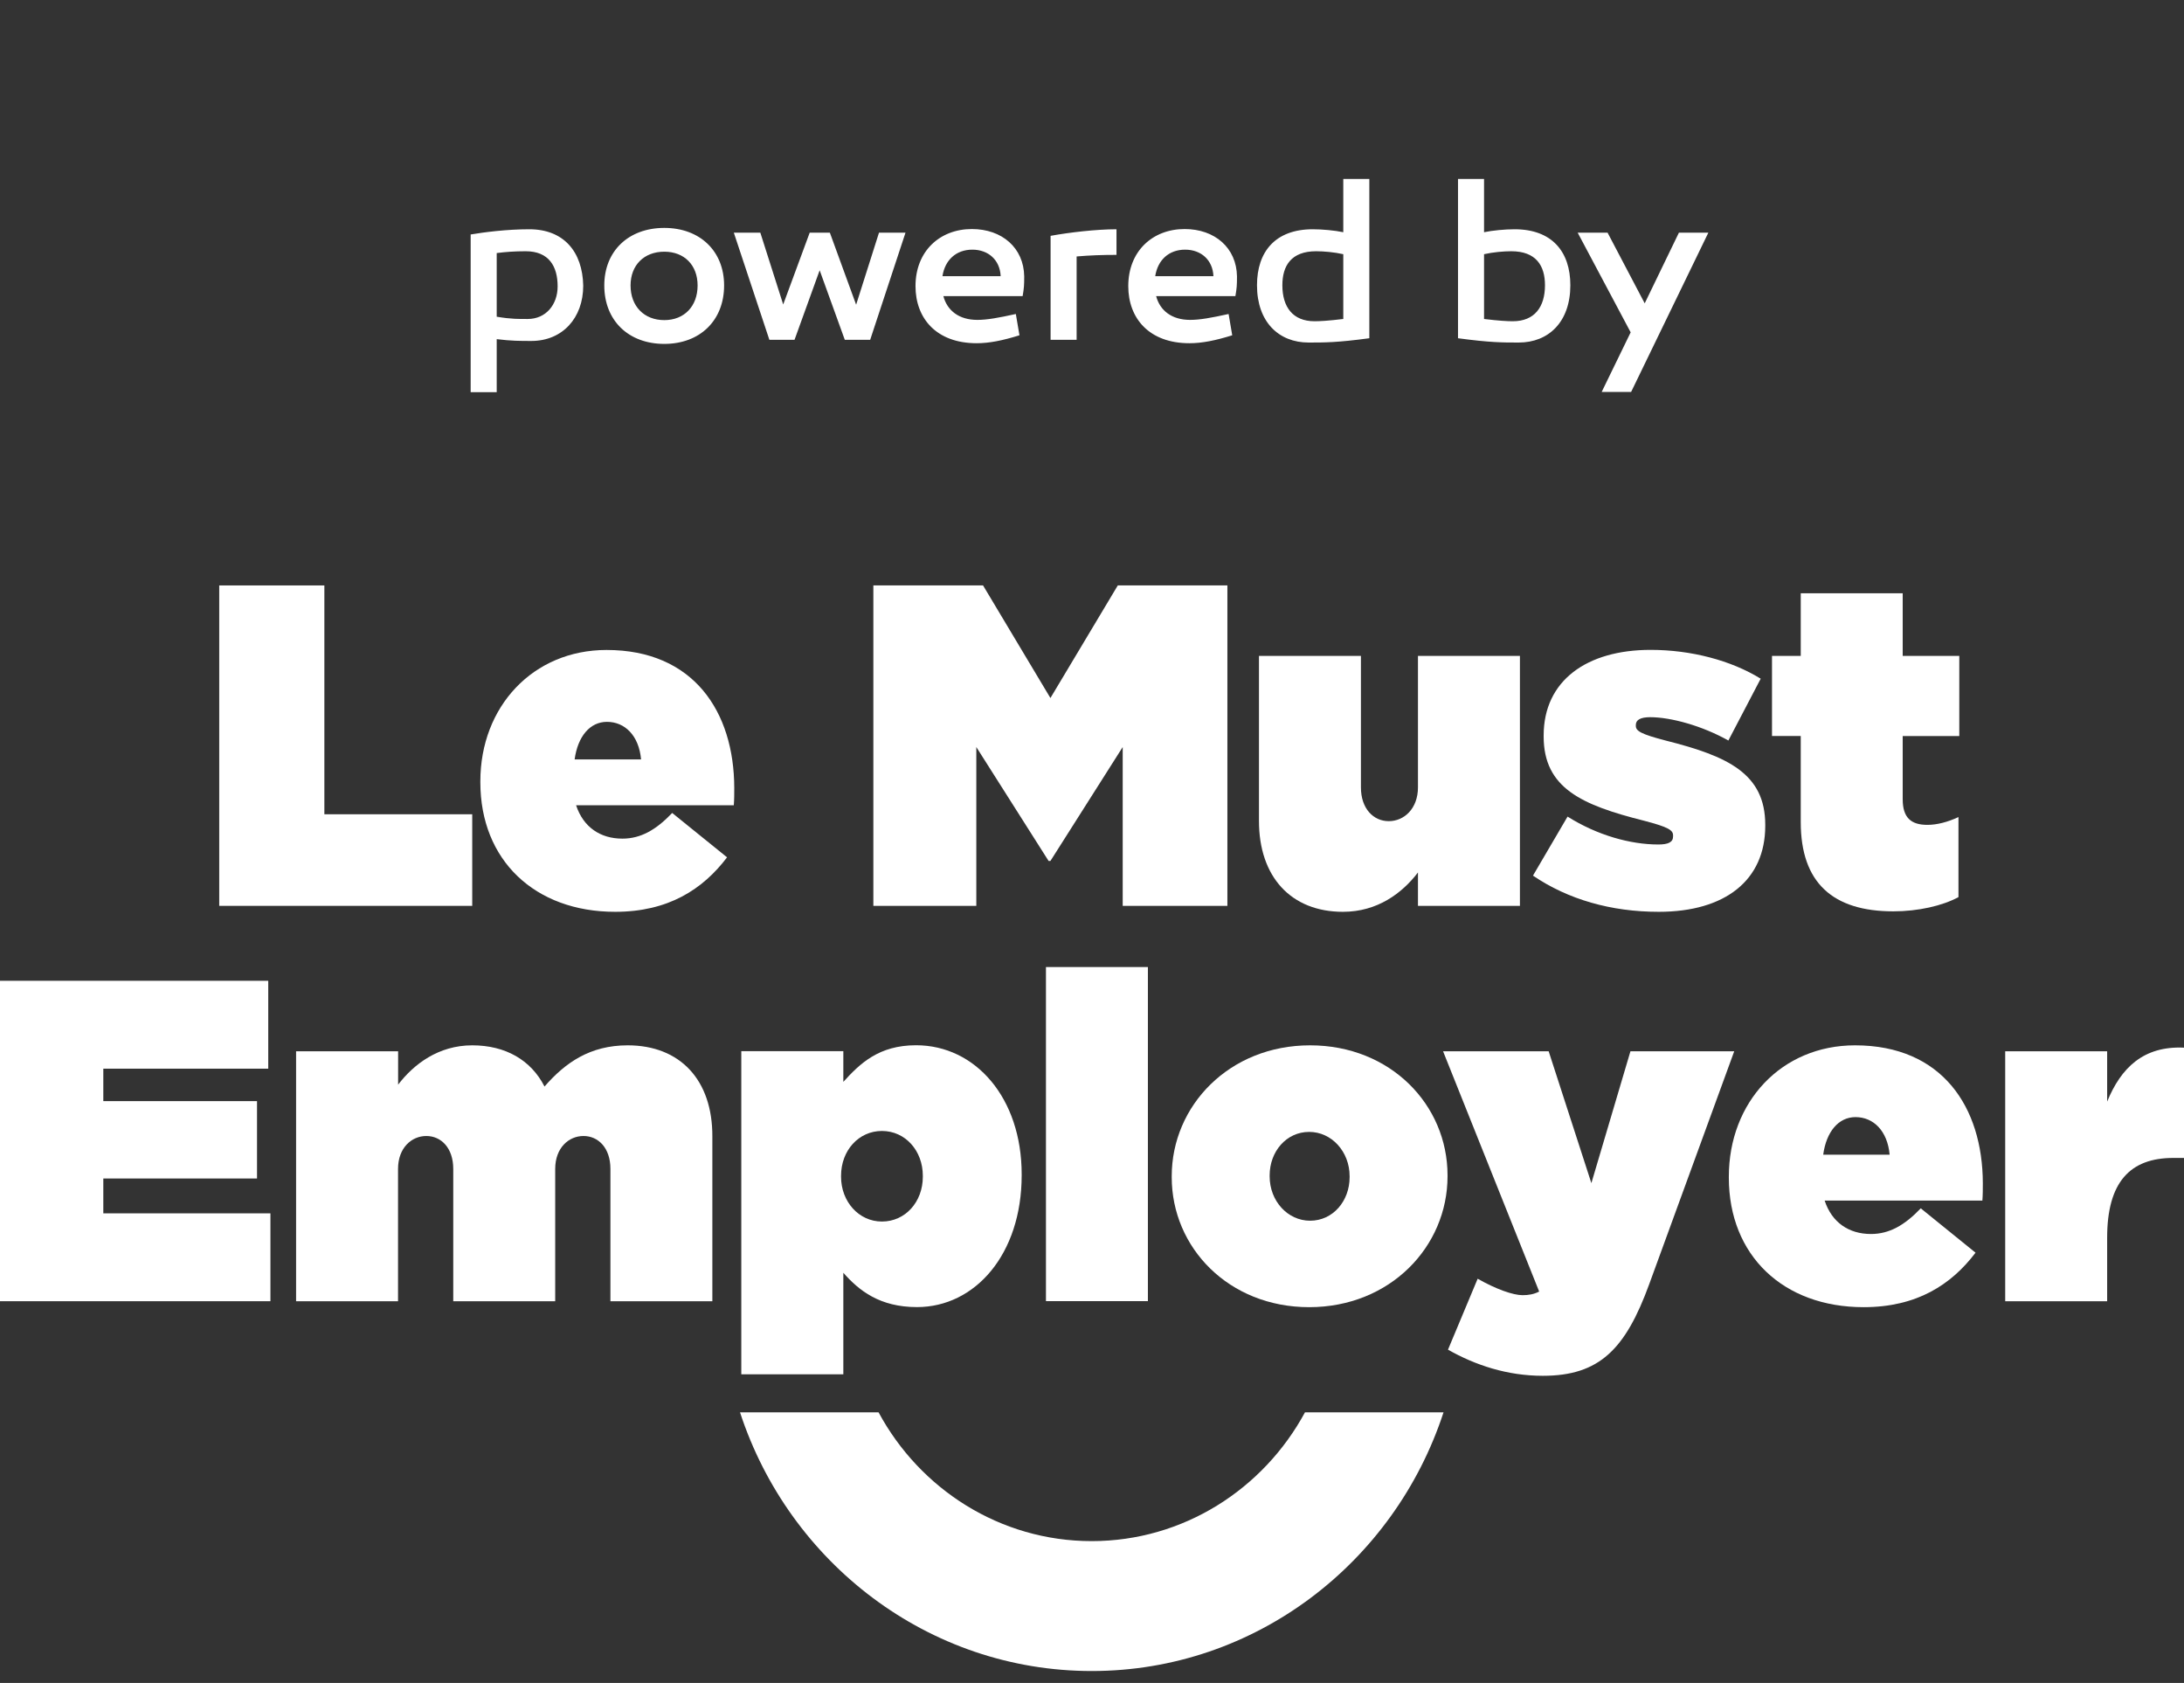 <svg width="135" height="104" viewBox="0 0 135 104" fill="none" xmlns="http://www.w3.org/2000/svg">
<rect x="0" y="0" width="135" height="104" fill="#333333" stroke="none"/>
<path d="M32.719 14.168C34.847 14.168 36.009 15.554 36.051 17.654C36.051 19.656 34.763 21.07 32.845 21.07C32.145 21.07 31.599 21.07 30.703 20.958V24.234H29.093V14.49C29.919 14.35 31.319 14.168 32.719 14.168ZM32.621 19.712C33.741 19.712 34.469 18.83 34.469 17.696C34.469 16.45 33.923 15.526 32.495 15.526C31.809 15.526 31.249 15.568 30.703 15.638V19.572C31.613 19.726 32.089 19.712 32.621 19.712ZM41.063 14.084C43.261 14.084 44.759 15.512 44.759 17.64C44.759 19.81 43.261 21.252 41.063 21.252C38.851 21.252 37.353 19.81 37.353 17.64C37.353 15.512 38.851 14.084 41.063 14.084ZM41.063 19.782C42.295 19.782 43.121 18.928 43.121 17.64C43.121 16.38 42.295 15.554 41.063 15.554C39.817 15.554 38.977 16.38 38.977 17.64C38.977 18.928 39.817 19.782 41.063 19.782ZM53.788 21H52.22L50.666 16.702L49.112 21H47.558L45.36 14.378H46.998L48.412 18.816L50.05 14.378H51.296L52.92 18.83L54.334 14.378H55.972L53.788 21ZM60.076 14.154C61.938 14.154 63.282 15.316 63.31 17.08C63.31 17.654 63.296 17.794 63.212 18.298H58.312C58.55 19.194 59.278 19.768 60.412 19.768C61.014 19.768 61.714 19.642 62.792 19.404L63.016 20.72C61.98 21.042 61.154 21.21 60.37 21.21C57.878 21.21 56.59 19.67 56.59 17.682C56.59 15.526 58.088 14.154 60.076 14.154ZM60.104 15.428C59.096 15.428 58.41 16.072 58.256 17.066H61.854C61.812 16.072 61.098 15.428 60.104 15.428ZM69.014 14.168V15.75C68.16 15.75 67.362 15.778 66.55 15.848V21H64.94V14.574C66.088 14.364 67.754 14.168 69.014 14.168ZM73.228 14.154C75.09 14.154 76.434 15.316 76.462 17.08C76.462 17.654 76.448 17.794 76.364 18.298H71.464C71.702 19.194 72.43 19.768 73.564 19.768C74.166 19.768 74.866 19.642 75.944 19.404L76.168 20.72C75.132 21.042 74.306 21.21 73.522 21.21C71.03 21.21 69.742 19.67 69.742 17.682C69.742 15.526 71.24 14.154 73.228 14.154ZM73.256 15.428C72.248 15.428 71.562 16.072 71.408 17.066H75.006C74.964 16.072 74.25 15.428 73.256 15.428ZM84.643 11.06V20.902C82.669 21.168 81.885 21.168 80.891 21.168C79.043 21.168 77.699 19.894 77.699 17.626C77.699 15.554 78.833 14.168 81.143 14.168C81.731 14.168 82.501 14.238 83.033 14.35V11.06H84.643ZM81.353 15.526C79.813 15.526 79.267 16.422 79.267 17.626C79.267 18.97 79.911 19.852 81.255 19.852C81.577 19.852 82.123 19.824 83.033 19.712V15.708C82.473 15.582 81.815 15.526 81.353 15.526ZM91.734 11.06V14.35C92.266 14.238 93.036 14.168 93.624 14.168C95.934 14.168 97.068 15.554 97.068 17.626C97.068 19.894 95.724 21.168 93.876 21.168C92.882 21.168 92.098 21.168 90.124 20.902V11.06H91.734ZM93.414 15.526C92.952 15.526 92.294 15.582 91.734 15.708V19.712C92.644 19.824 93.19 19.852 93.512 19.852C94.856 19.852 95.5 18.97 95.5 17.626C95.5 16.422 94.954 15.526 93.414 15.526ZM105.599 14.378L100.825 24.22H99.005L100.797 20.538L97.521 14.378H99.369L101.665 18.746L103.779 14.378H105.599Z" fill="white"/>
<path fill-rule="evenodd" clip-rule="evenodd" d="M29.19 50.319H20.05V36.178H13.551V55.979H29.19V50.319Z" fill="white"/>
<path fill-rule="evenodd" clip-rule="evenodd" d="M29.692 48.285C29.692 43.671 32.942 40.166 37.495 40.166C42.877 40.166 45.376 43.987 45.387 48.687C45.387 49.026 45.387 49.423 45.359 49.762H35.61C36.056 51.118 37.111 51.825 38.471 51.825C39.605 51.825 40.552 51.285 41.551 50.239L44.942 52.98C43.441 54.962 41.303 56.347 38.025 56.347C33.055 56.347 29.692 53.152 29.692 48.343V48.285ZM37.517 44.608C36.462 44.608 35.712 45.515 35.52 46.929H39.627C39.492 45.458 38.629 44.608 37.517 44.608Z" fill="white"/>
<path fill-rule="evenodd" clip-rule="evenodd" d="M60.349 46.165L64.817 53.204H64.93L69.398 46.165V55.979H75.869V36.178H69.094L64.93 43.136L60.766 36.178H53.985V55.979H60.349V46.165Z" fill="white"/>
<path fill-rule="evenodd" clip-rule="evenodd" d="M83.011 56.347C85.15 56.347 86.678 55.186 87.649 53.916V55.979H93.951V40.534H87.649V48.653C87.649 49.98 86.786 50.745 85.844 50.745C84.901 50.745 84.123 49.98 84.123 48.653V40.534H77.821V50.716C77.815 54.198 79.813 56.347 83.011 56.347Z" fill="white"/>
<path fill-rule="evenodd" clip-rule="evenodd" d="M102.504 52.187C100.783 52.187 98.729 51.618 96.896 50.463L94.758 54.111C96.924 55.583 99.587 56.347 102.532 56.347C106.645 56.347 109.116 54.393 109.116 51.032V50.974C109.116 47.808 106.808 46.733 102.977 45.768C101.449 45.372 101.116 45.176 101.116 44.86V44.803C101.116 44.492 101.392 44.32 102.007 44.32C103.282 44.32 105.229 44.855 106.836 45.762L108.834 41.941C107 40.809 104.529 40.16 102.03 40.16C98.086 40.16 95.418 42.056 95.418 45.452V45.51C95.418 48.704 97.776 49.75 101.612 50.715C103.141 51.112 103.418 51.307 103.418 51.623V51.681C103.423 52.049 103.113 52.187 102.504 52.187Z" fill="white"/>
<path fill-rule="evenodd" clip-rule="evenodd" d="M111.31 50.802C111.31 54.566 113.307 56.318 117.031 56.318C118.56 56.318 120.061 55.979 121.059 55.439V50.492C120.393 50.802 119.728 50.974 119.141 50.974C118.142 50.974 117.612 50.549 117.612 49.388V45.487H121.11V40.533H117.612V36.661H111.31V40.533H109.533V45.481H111.31V50.802Z" fill="white"/>
<path fill-rule="evenodd" clip-rule="evenodd" d="M6.386 72.827H15.887V68.046H6.386V66.04H16.581V60.61H0V80.411H16.716V74.981H6.386V72.827Z" fill="white"/>
<path fill-rule="evenodd" clip-rule="evenodd" d="M38.798 64.598C36.468 64.598 34.939 65.673 33.658 67.144C32.823 65.506 31.244 64.598 29.19 64.598C27.108 64.598 25.579 65.759 24.609 67.029V64.966H18.302V80.412H24.604V72.235C24.604 70.936 25.439 70.201 26.352 70.201C27.266 70.201 28.017 70.936 28.017 72.235V80.412H34.319V72.235C34.319 70.936 35.154 70.201 36.067 70.201C36.981 70.201 37.732 70.936 37.732 72.235V80.412H44.033V70.23C44.045 66.747 42.048 64.598 38.798 64.598Z" fill="white"/>
<path fill-rule="evenodd" clip-rule="evenodd" d="M56.682 80.774C54.38 80.774 53.099 79.757 52.129 78.653V84.928H45.822V64.96H52.129V66.856C53.156 65.725 54.318 64.593 56.626 64.593C60.293 64.593 63.153 67.845 63.153 72.568V72.626C63.153 77.521 60.264 80.774 56.682 80.774ZM54.516 69.89C53.071 69.89 51.988 71.103 51.988 72.66V72.718C51.988 74.24 53.071 75.487 54.516 75.487C55.96 75.487 57.043 74.275 57.043 72.718V72.66C57.043 71.109 55.96 69.89 54.516 69.89Z" fill="white"/>
<path d="M70.955 59.76H64.654V80.406H70.955V59.76Z" fill="white"/>
<path fill-rule="evenodd" clip-rule="evenodd" d="M72.428 72.689C72.428 68.333 75.982 64.598 80.981 64.598C85.951 64.598 89.477 68.276 89.477 72.631V72.689C89.477 77.044 85.923 80.779 80.924 80.779C75.954 80.779 72.428 77.102 72.428 72.746V72.689ZM80.981 75.436C82.397 75.436 83.424 74.217 83.424 72.746V72.689C83.424 71.166 82.312 69.948 80.924 69.948C79.508 69.948 78.481 71.166 78.481 72.637V72.695C78.481 74.217 79.593 75.436 80.981 75.436Z" fill="white"/>
<path fill-rule="evenodd" clip-rule="evenodd" d="M100.783 64.966L98.368 73.114L95.728 64.966H89.201L95.141 79.814C94.808 79.986 94.475 80.038 94.115 80.038C93.533 80.038 92.478 79.67 91.339 79.021L89.505 83.405C91.198 84.365 93.172 85.02 95.367 85.02C98.865 85.02 100.478 83.382 101.951 79.337L107.198 64.966H100.783Z" fill="white"/>
<path fill-rule="evenodd" clip-rule="evenodd" d="M106.865 72.718C106.865 68.103 110.114 64.598 114.667 64.598C120.055 64.598 122.554 68.419 122.565 73.12C122.565 73.459 122.565 73.855 122.537 74.194H112.788C113.234 75.55 114.289 76.257 115.649 76.257C116.783 76.257 117.731 75.717 118.729 74.671L122.114 77.412C120.613 79.395 118.475 80.779 115.197 80.779C110.227 80.779 106.865 77.585 106.865 72.775V72.718ZM114.695 69.034C113.64 69.034 112.89 69.942 112.698 71.356H116.805C116.67 69.885 115.807 69.034 114.695 69.034Z" fill="white"/>
<path fill-rule="evenodd" clip-rule="evenodd" d="M130.25 68.075V64.966H123.948V80.412H130.25V76.481C130.25 73.056 131.666 71.557 134.334 71.557H135V64.742C132.495 64.627 131.107 65.983 130.25 68.075Z" fill="white"/>
<path fill-rule="evenodd" clip-rule="evenodd" d="M67.48 95.236C61.81 95.236 56.863 92.019 54.307 87.278H45.743C48.773 96.558 57.37 103.264 67.486 103.264C77.602 103.264 86.199 96.552 89.229 87.278H80.665C78.104 92.013 73.156 95.236 67.48 95.236Z" fill="white"/>
</svg>
